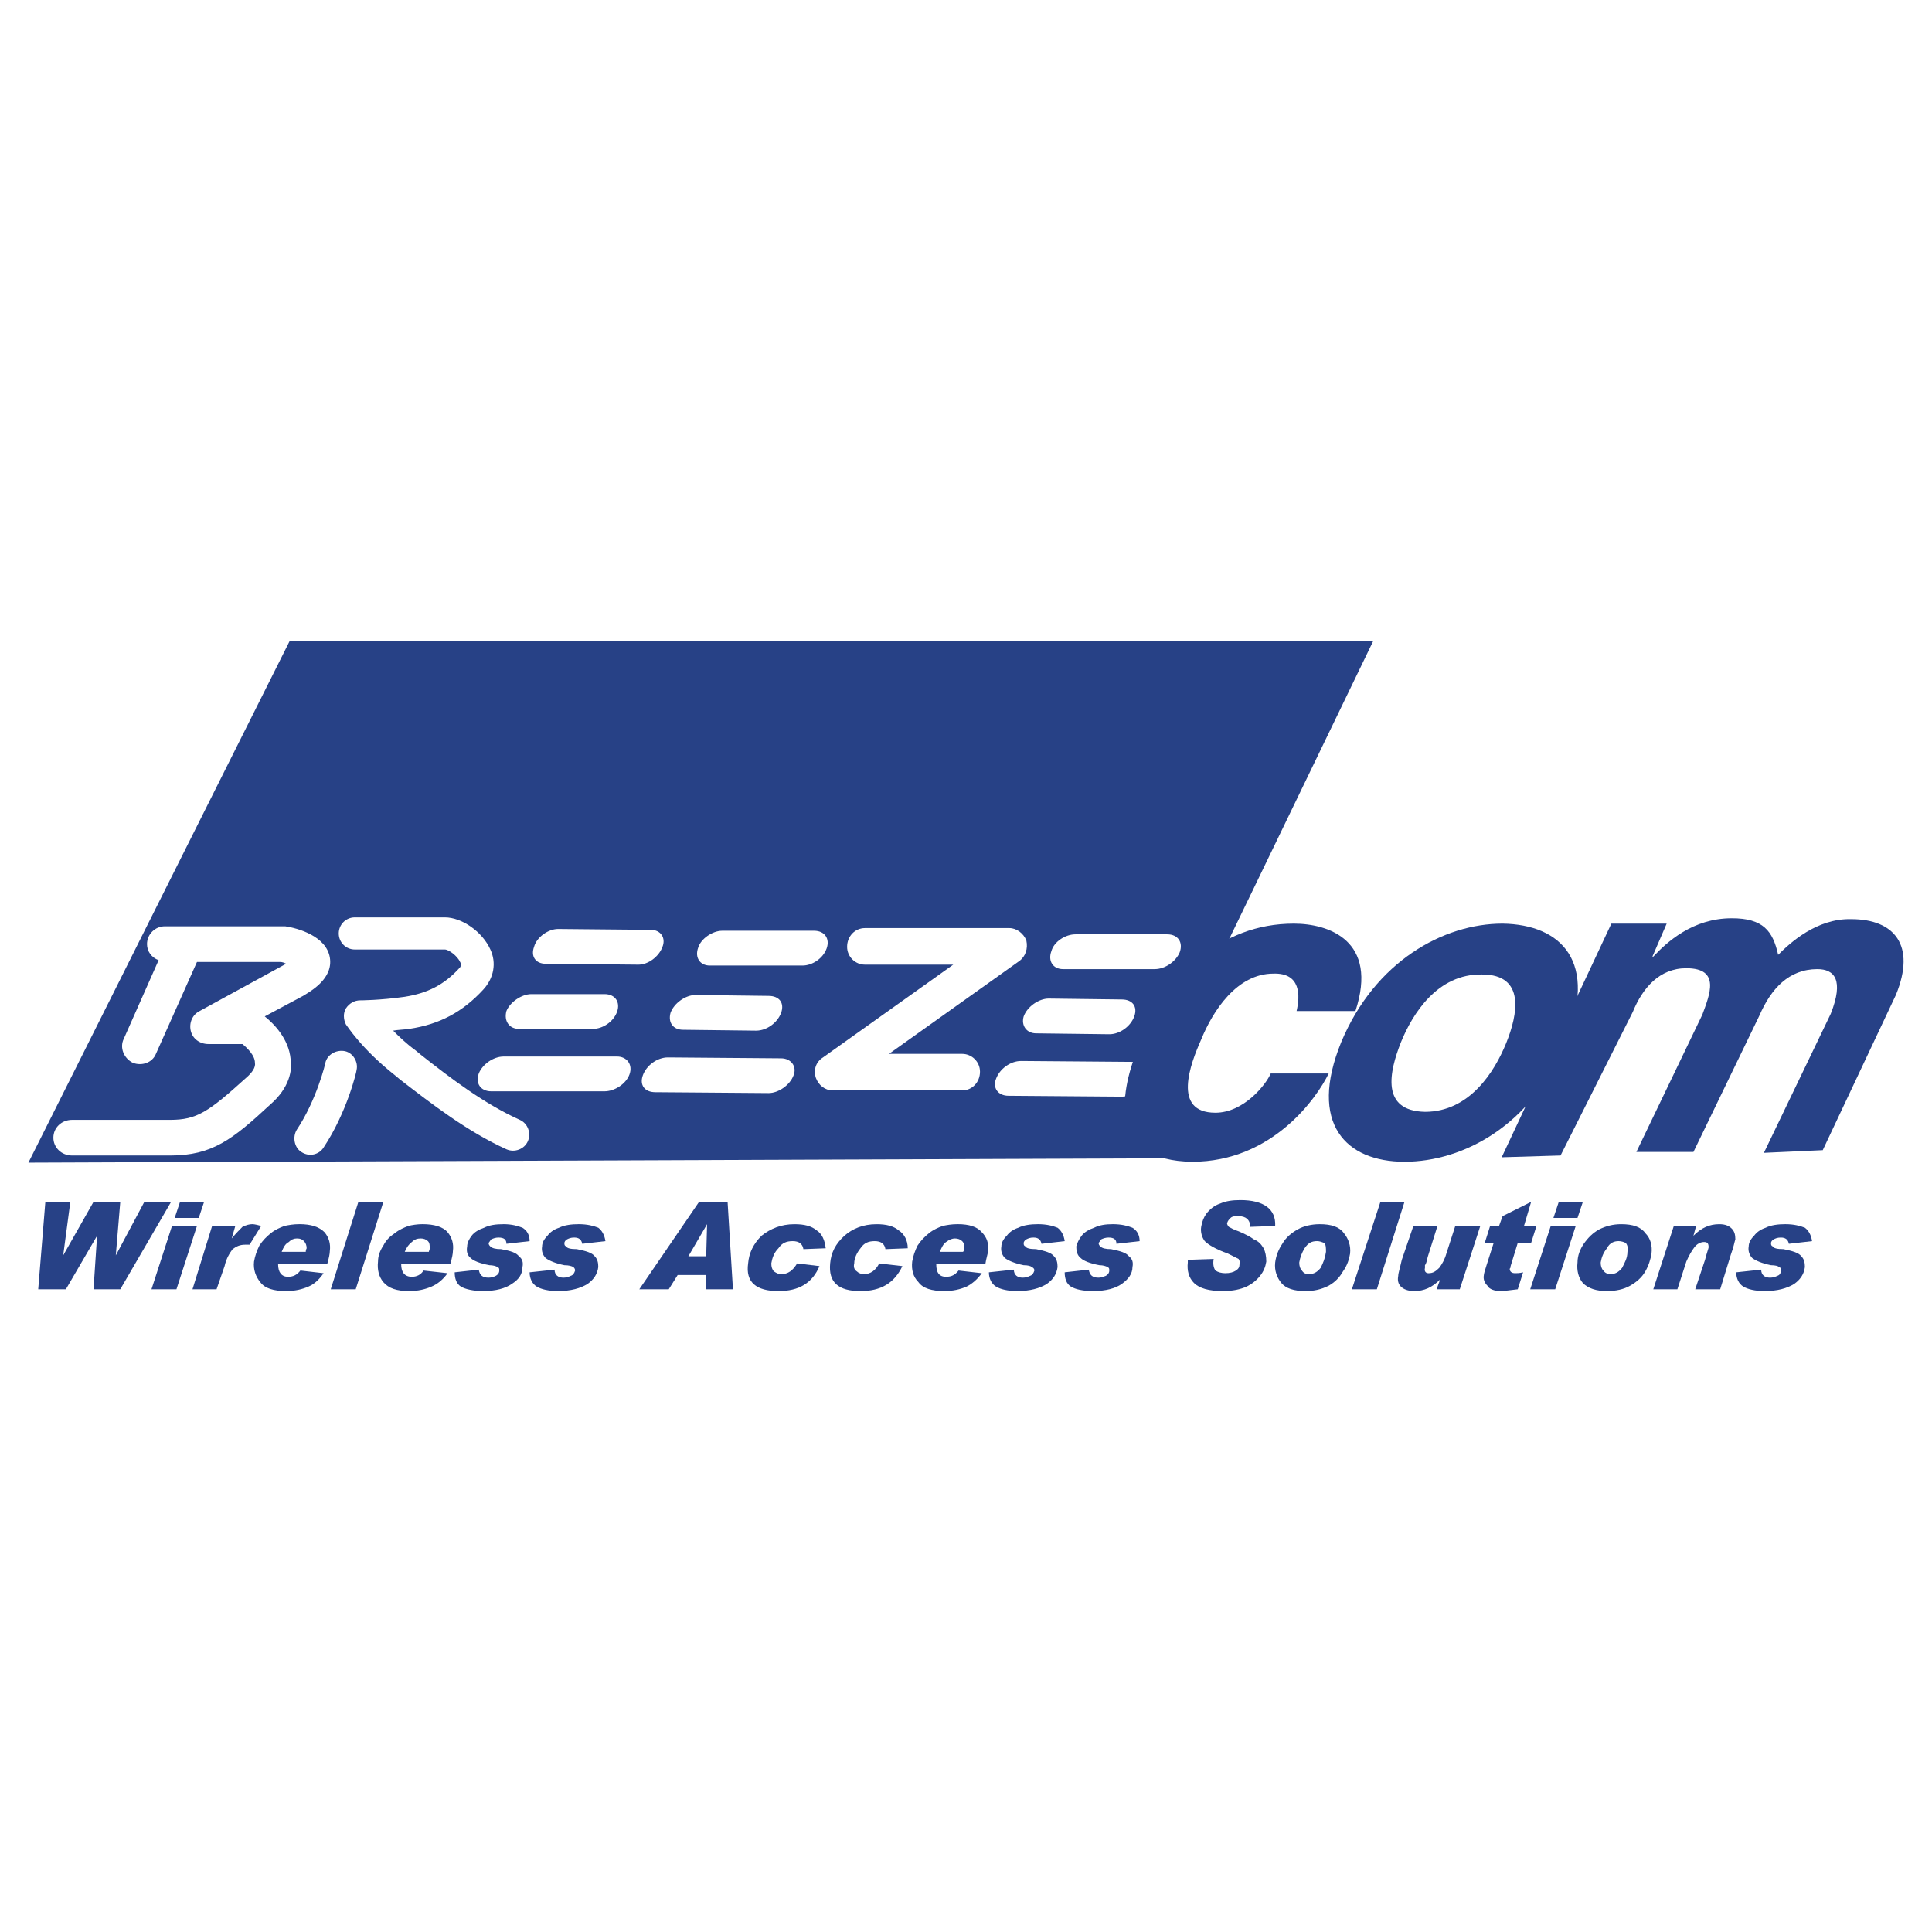 <?xml version="1.0" encoding="utf-8"?>
<!-- Generator: Adobe Illustrator 13.0.0, SVG Export Plug-In . SVG Version: 6.00 Build 14948)  -->
<!DOCTYPE svg PUBLIC "-//W3C//DTD SVG 1.0//EN" "http://www.w3.org/TR/2001/REC-SVG-20010904/DTD/svg10.dtd">
<svg version="1.0" id="Layer_1" xmlns="http://www.w3.org/2000/svg" xmlns:xlink="http://www.w3.org/1999/xlink" x="0px" y="0px"
	 width="192.756px" height="192.756px" viewBox="0 0 192.756 192.756" enable-background="new 0 0 192.756 192.756"
	 xml:space="preserve">
<g>
	<polygon fill-rule="evenodd" clip-rule="evenodd" fill="#FFFFFF" points="0,0 192.756,0 192.756,192.756 0,192.756 0,0 	"/>
	<polygon fill-rule="evenodd" clip-rule="evenodd" fill="#274186" points="17.071,119.912 12,128.633 9.33,128.633 9.686,123.293 
		6.572,128.633 3.813,128.633 4.525,119.912 7.017,119.912 6.305,125.25 9.33,119.912 12,119.912 11.554,125.25 14.402,119.912 
		17.071,119.912 	"/>
	<path fill-rule="evenodd" clip-rule="evenodd" fill="#274186" d="M20.363,119.912l-0.534,1.602h-2.402l0.534-1.602H20.363
		L20.363,119.912z M19.651,122.314l-2.046,6.318h-2.491l2.046-6.318H19.651L19.651,122.314z"/>
	<path fill-rule="evenodd" clip-rule="evenodd" fill="#274186" d="M26.058,122.314l-1.157,1.869c-0.178,0-0.356,0-0.445,0
		c-0.534,0-0.89,0.178-1.246,0.443c-0.267,0.357-0.623,0.891-0.801,1.691l-0.801,2.314h-2.402l1.958-6.318h2.313l-0.356,1.246
		c0.445-0.535,0.801-0.891,1.068-1.156c0.355-0.18,0.711-0.268,0.979-0.268C25.435,122.137,25.702,122.225,26.058,122.314
		L26.058,122.314z"/>
	<path fill-rule="evenodd" clip-rule="evenodd" fill="#274186" d="M32.286,127.029c-0.445,0.623-0.89,1.068-1.513,1.336
		s-1.335,0.445-2.225,0.445c-1.246,0-2.135-0.268-2.58-0.891c-0.445-0.533-0.712-1.246-0.623-2.047
		c0.089-0.533,0.267-1.066,0.534-1.602c0.355-0.533,0.712-0.889,1.156-1.246c0.445-0.355,0.89-0.533,1.335-0.711
		c0.445-0.09,0.89-0.178,1.513-0.178c1.156,0,1.957,0.268,2.491,0.801c0.445,0.533,0.623,1.156,0.534,1.869
		c0,0.266-0.089,0.711-0.267,1.334h-4.894c0,0.801,0.356,1.246,0.979,1.246c0.534,0,0.89-0.178,1.246-0.623L32.286,127.029
		L32.286,127.029z M30.506,124.895c0-0.088,0-0.178,0.089-0.355c0-0.268-0.089-0.533-0.267-0.711
		c-0.178-0.18-0.356-0.268-0.712-0.268c-0.267,0-0.534,0.088-0.801,0.355c-0.356,0.178-0.534,0.533-0.712,0.979H30.506
		L30.506,124.895z"/>
	<polygon fill-rule="evenodd" clip-rule="evenodd" fill="#274186" points="38.248,119.912 35.489,128.633 32.998,128.633 
		35.756,119.912 38.248,119.912 	"/>
	<path fill-rule="evenodd" clip-rule="evenodd" fill="#274186" d="M44.654,127.029c-0.445,0.623-0.979,1.068-1.602,1.336
		s-1.334,0.445-2.225,0.445c-1.246,0-2.046-0.268-2.58-0.891c-0.445-0.533-0.623-1.246-0.534-2.047c0-0.533,0.178-1.066,0.534-1.602
		c0.267-0.533,0.623-0.889,1.157-1.246c0.445-0.355,0.89-0.533,1.335-0.711c0.355-0.09,0.889-0.178,1.423-0.178
		c1.157,0,2.046,0.268,2.491,0.801s0.623,1.156,0.534,1.869c0,0.266-0.089,0.711-0.267,1.334h-4.894
		c0,0.801,0.356,1.246,1.068,1.246c0.445,0,0.89-0.178,1.157-0.623L44.654,127.029L44.654,127.029z M42.785,124.895
		c0-0.088,0.089-0.178,0.089-0.355c0-0.268,0-0.533-0.178-0.711c-0.178-0.18-0.445-0.268-0.712-0.268
		c-0.356,0-0.623,0.088-0.89,0.355c-0.267,0.178-0.534,0.533-0.712,0.979H42.785L42.785,124.895z"/>
	<path fill-rule="evenodd" clip-rule="evenodd" fill="#274186" d="M52.84,123.828l-2.313,0.266c0-0.445-0.267-0.623-0.801-0.623
		c-0.267,0-0.534,0.09-0.712,0.178c-0.089,0.09-0.178,0.268-0.267,0.357c0,0.178,0.089,0.266,0.178,0.355
		c0.178,0.178,0.534,0.266,1.067,0.266c0.979,0.18,1.513,0.357,1.78,0.713c0.356,0.268,0.445,0.623,0.356,1.068
		c0,0.711-0.356,1.244-1.068,1.689c-0.623,0.445-1.602,0.713-2.847,0.713c-0.979,0-1.779-0.178-2.225-0.445
		c-0.444-0.268-0.623-0.801-0.623-1.424l2.402-0.268c0.089,0.535,0.356,0.801,0.979,0.801c0.267,0,0.534-0.088,0.711-0.178
		c0.178-0.088,0.356-0.268,0.356-0.533c0-0.178,0-0.268-0.178-0.355c-0.178-0.09-0.445-0.178-0.801-0.178
		c-0.979-0.18-1.602-0.445-1.869-0.713c-0.356-0.268-0.445-0.711-0.356-1.156c0-0.355,0.178-0.713,0.445-1.068
		s0.712-0.623,1.246-0.801c0.534-0.268,1.157-0.355,1.958-0.355s1.424,0.178,1.869,0.355C52.573,122.76,52.84,123.205,52.84,123.828
		L52.84,123.828z"/>
	<path fill-rule="evenodd" clip-rule="evenodd" fill="#274186" d="M60.403,123.828l-2.313,0.266
		c-0.089-0.445-0.356-0.623-0.801-0.623c-0.356,0-0.534,0.09-0.712,0.178c-0.178,0.09-0.267,0.268-0.267,0.357
		c0,0.178,0,0.266,0.178,0.355c0.089,0.178,0.445,0.266,1.068,0.266c0.89,0.18,1.513,0.357,1.779,0.713
		c0.267,0.268,0.356,0.623,0.356,1.068c-0.089,0.711-0.445,1.244-1.067,1.689c-0.712,0.445-1.691,0.713-2.937,0.713
		c-0.979,0-1.69-0.178-2.135-0.445c-0.445-0.268-0.712-0.801-0.712-1.424l2.491-0.268c0,0.535,0.356,0.801,0.89,0.801
		c0.267,0,0.534-0.088,0.711-0.178c0.267-0.088,0.356-0.268,0.445-0.533c0-0.178-0.089-0.268-0.178-0.355
		c-0.178-0.09-0.445-0.178-0.89-0.178c-0.89-0.18-1.512-0.445-1.868-0.713c-0.267-0.268-0.445-0.711-0.356-1.156
		c0-0.355,0.178-0.713,0.534-1.068c0.267-0.355,0.623-0.623,1.157-0.801c0.534-0.268,1.246-0.355,1.958-0.355
		c0.89,0,1.513,0.178,1.958,0.355C60.047,122.76,60.313,123.205,60.403,123.828L60.403,123.828z"/>
	<path fill-rule="evenodd" clip-rule="evenodd" fill="#274186" d="M73.126,128.633h-2.669v-1.424H67.61l-0.89,1.424h-2.937
		l5.962-8.721h2.847L73.126,128.633L73.126,128.633z M70.457,125.34l0.089-3.203l-1.868,3.203H70.457L70.457,125.34z"/>
	<path fill-rule="evenodd" clip-rule="evenodd" fill="#274186" d="M82.38,124.539l-2.224,0.088
		c-0.089-0.533-0.445-0.799-1.068-0.799s-1.067,0.178-1.424,0.711c-0.444,0.445-0.623,0.979-0.711,1.512
		c0,0.357,0.089,0.623,0.267,0.801c0.267,0.178,0.444,0.268,0.711,0.268c0.712,0,1.157-0.355,1.602-1.068l2.225,0.268
		c-0.712,1.691-2.046,2.492-4.093,2.492c-2.224,0-3.292-0.891-3.025-2.76c0.089-1.066,0.534-1.957,1.334-2.758
		c0.89-0.711,1.958-1.156,3.292-1.156c0.979,0,1.691,0.178,2.225,0.623C82.024,123.115,82.291,123.738,82.38,124.539L82.38,124.539z
		"/>
	<path fill-rule="evenodd" clip-rule="evenodd" fill="#274186" d="M90.566,124.539l-2.225,0.088
		c-0.089-0.533-0.444-0.799-1.067-0.799s-1.068,0.178-1.424,0.711c-0.355,0.445-0.623,0.979-0.623,1.512
		c-0.089,0.357,0,0.623,0.267,0.801c0.177,0.178,0.444,0.268,0.711,0.268c0.623,0,1.157-0.355,1.513-1.068l2.313,0.268
		c-0.801,1.691-2.135,2.492-4.182,2.492c-2.224,0-3.203-0.891-3.025-2.76c0.089-1.066,0.534-1.957,1.423-2.758
		c0.801-0.711,1.869-1.156,3.203-1.156c0.979,0,1.69,0.178,2.225,0.623C90.21,123.115,90.566,123.738,90.566,124.539L90.566,124.539
		z"/>
	<path fill-rule="evenodd" clip-rule="evenodd" fill="#274186" d="M97.951,127.029c-0.445,0.623-0.979,1.068-1.513,1.336
		c-0.623,0.268-1.334,0.445-2.225,0.445c-1.246,0-2.135-0.268-2.58-0.891c-0.534-0.533-0.712-1.246-0.623-2.047
		c0.089-0.533,0.267-1.066,0.534-1.602c0.356-0.533,0.712-0.889,1.157-1.246c0.445-0.355,0.89-0.533,1.334-0.711
		c0.445-0.09,0.89-0.178,1.513-0.178c1.157,0,1.958,0.268,2.402,0.801c0.534,0.533,0.712,1.156,0.623,1.869
		c0,0.266-0.178,0.711-0.268,1.334h-4.894c0,0.801,0.267,1.246,0.979,1.246c0.534,0,0.89-0.178,1.246-0.623L97.951,127.029
		L97.951,127.029z M96.083,124.895c0.089-0.088,0.089-0.178,0.089-0.355c0.089-0.268,0-0.533-0.178-0.711
		c-0.178-0.18-0.445-0.268-0.712-0.268s-0.534,0.088-0.89,0.355c-0.267,0.178-0.445,0.533-0.623,0.979H96.083L96.083,124.895z"/>
	<path fill-rule="evenodd" clip-rule="evenodd" fill="#274186" d="M106.226,123.828l-2.313,0.266
		c-0.089-0.445-0.355-0.623-0.801-0.623c-0.355,0-0.533,0.09-0.711,0.178c-0.179,0.09-0.268,0.268-0.268,0.357
		c0,0.178,0,0.266,0.178,0.355c0.09,0.178,0.445,0.266,1.068,0.266c0.89,0.18,1.513,0.357,1.779,0.713
		c0.267,0.268,0.355,0.623,0.355,1.068c-0.089,0.711-0.444,1.244-1.067,1.689c-0.712,0.445-1.69,0.713-2.937,0.713
		c-0.979,0-1.69-0.178-2.135-0.445c-0.445-0.268-0.712-0.801-0.712-1.424l2.491-0.268c0,0.535,0.355,0.801,0.89,0.801
		c0.267,0,0.534-0.088,0.712-0.178c0.267-0.088,0.355-0.268,0.445-0.533c0-0.178-0.09-0.268-0.268-0.355
		c-0.089-0.09-0.355-0.178-0.801-0.178c-0.89-0.18-1.513-0.445-1.868-0.713c-0.267-0.268-0.445-0.711-0.356-1.156
		c0-0.355,0.179-0.713,0.534-1.068c0.267-0.355,0.623-0.623,1.157-0.801c0.533-0.268,1.245-0.355,1.957-0.355
		c0.89,0,1.513,0.178,1.957,0.355C105.87,122.76,106.137,123.205,106.226,123.828L106.226,123.828z"/>
	<path fill-rule="evenodd" clip-rule="evenodd" fill="#274186" d="M113.7,123.828l-2.313,0.266c0-0.445-0.268-0.623-0.801-0.623
		c-0.268,0-0.534,0.09-0.712,0.178c-0.089,0.09-0.178,0.268-0.267,0.357c0,0.178,0.089,0.266,0.178,0.355
		c0.178,0.178,0.533,0.266,1.067,0.266c0.89,0.18,1.513,0.357,1.779,0.713c0.356,0.268,0.445,0.623,0.356,1.068
		c0,0.711-0.445,1.244-1.068,1.689c-0.622,0.445-1.602,0.713-2.847,0.713c-1.067,0-1.779-0.178-2.225-0.445
		c-0.444-0.268-0.623-0.801-0.623-1.424l2.402-0.268c0.089,0.535,0.356,0.801,0.979,0.801c0.267,0,0.444-0.088,0.711-0.178
		c0.179-0.088,0.356-0.268,0.356-0.533c0-0.178,0-0.268-0.178-0.355c-0.179-0.09-0.445-0.178-0.801-0.178
		c-0.979-0.18-1.602-0.445-1.869-0.713c-0.355-0.268-0.444-0.711-0.444-1.156c0.089-0.355,0.267-0.713,0.533-1.068
		c0.268-0.355,0.712-0.623,1.246-0.801c0.534-0.268,1.156-0.355,1.868-0.355c0.89,0,1.513,0.178,1.958,0.355
		C113.433,122.76,113.7,123.205,113.7,123.828L113.7,123.828z"/>
	<path fill-rule="evenodd" clip-rule="evenodd" fill="#274186" d="M127.225,122.314l-2.491,0.09c0-0.713-0.445-1.068-1.157-1.068
		c-0.355,0-0.622,0-0.801,0.178c-0.178,0.178-0.267,0.268-0.355,0.533c0,0.09,0.089,0.268,0.178,0.357
		c0.178,0.088,0.445,0.266,0.979,0.443c0.623,0.268,1.157,0.535,1.513,0.801c0.445,0.18,0.712,0.445,0.979,0.891
		c0.179,0.355,0.268,0.801,0.268,1.334c-0.089,0.535-0.268,0.979-0.623,1.424s-0.801,0.801-1.335,1.068
		c-0.622,0.268-1.334,0.445-2.402,0.445c-1.335,0-2.313-0.268-2.847-0.801c-0.534-0.535-0.712-1.246-0.623-2.047v-0.268l2.58-0.088
		c-0.089,0.533,0,0.889,0.178,1.156c0.268,0.178,0.623,0.266,0.979,0.266c0.444,0,0.801-0.088,1.067-0.266s0.355-0.355,0.355-0.623
		c0.09-0.178,0-0.355-0.089-0.533c-0.178-0.09-0.533-0.268-1.067-0.535c-1.246-0.445-1.957-0.889-2.313-1.244
		c-0.268-0.357-0.444-0.891-0.356-1.424c0.089-0.535,0.268-0.98,0.534-1.336c0.356-0.445,0.801-0.801,1.335-0.979
		c0.623-0.268,1.246-0.355,2.047-0.355C126.067,119.734,127.313,120.623,127.225,122.314L127.225,122.314z"/>
	<path fill-rule="evenodd" clip-rule="evenodd" fill="#274186" d="M131.673,122.137c1.157,0,1.958,0.268,2.402,0.889
		c0.445,0.535,0.712,1.246,0.623,2.047c-0.089,0.535-0.267,1.158-0.712,1.779c-0.355,0.623-0.801,1.068-1.423,1.424
		c-0.712,0.357-1.424,0.535-2.313,0.535c-1.157,0-1.958-0.268-2.402-0.801c-0.445-0.535-0.712-1.246-0.623-2.047
		c0.089-0.713,0.355-1.336,0.712-1.869c0.355-0.623,0.89-1.068,1.513-1.424S130.873,122.137,131.673,122.137L131.673,122.137z
		 M130.605,127.119c0.445,0,0.801-0.178,1.157-0.623c0.267-0.533,0.444-0.979,0.533-1.602c0-0.355,0-0.711-0.178-0.889
		c-0.267-0.09-0.445-0.178-0.712-0.178c-0.533,0-0.89,0.178-1.245,0.711c-0.268,0.445-0.445,0.891-0.534,1.424
		c0,0.355,0.089,0.623,0.267,0.801C130.072,127.029,130.25,127.119,130.605,127.119L130.605,127.119z"/>
	<polygon fill-rule="evenodd" clip-rule="evenodd" fill="#274186" points="140.126,119.912 137.368,128.633 134.877,128.633 
		137.724,119.912 140.126,119.912 	"/>
	<path fill-rule="evenodd" clip-rule="evenodd" fill="#274186" d="M147.689,122.314l-2.047,6.318h-2.313l0.356-0.98
		c-0.801,0.801-1.602,1.158-2.581,1.158c-0.622,0-1.067-0.178-1.334-0.445c-0.268-0.268-0.356-0.623-0.268-1.068
		c0-0.268,0.179-0.801,0.356-1.602l1.156-3.381h2.402l-0.979,3.115c-0.089,0.443-0.178,0.711-0.267,0.801c0,0,0,0.088,0,0.266l0,0
		c-0.089,0.355,0.089,0.533,0.355,0.533c0.445,0,0.712-0.178,1.067-0.533c0.268-0.355,0.534-0.801,0.712-1.424l0.89-2.758H147.689
		L147.689,122.314z"/>
	<path fill-rule="evenodd" clip-rule="evenodd" fill="#274186" d="M153.295,122.314l-0.534,1.691h-1.335l-0.711,2.312
		c0,0.09,0,0.178-0.09,0.268c0,0.266,0.178,0.443,0.534,0.443c0.178,0,0.444,0,0.801-0.088l-0.534,1.691
		c-0.801,0.088-1.334,0.178-1.69,0.178c-0.622,0-1.156-0.178-1.335-0.535c-0.267-0.266-0.444-0.623-0.355-1.066
		c0-0.09,0.089-0.445,0.268-0.979l0.711-2.225h-0.89l0.534-1.691h0.89l0.356-0.979l2.847-1.424l-0.712,2.402H153.295
		L153.295,122.314z"/>
	<path fill-rule="evenodd" clip-rule="evenodd" fill="#274186" d="M157.922,119.912l-0.534,1.602h-2.402l0.534-1.602H157.922
		L157.922,119.912z M157.21,122.314l-2.047,6.318h-2.491l2.047-6.318H157.21L157.21,122.314z"/>
	<path fill-rule="evenodd" clip-rule="evenodd" fill="#274186" d="M161.747,122.137c1.157,0,1.958,0.268,2.402,0.889
		c0.534,0.535,0.712,1.246,0.623,2.047c-0.089,0.535-0.267,1.158-0.623,1.779c-0.355,0.623-0.89,1.068-1.512,1.424
		c-0.623,0.357-1.424,0.535-2.313,0.535c-1.068,0-1.869-0.268-2.402-0.801c-0.445-0.535-0.623-1.246-0.534-2.047
		c0-0.713,0.267-1.336,0.623-1.869c0.444-0.623,0.89-1.068,1.513-1.424C160.235,122.314,160.946,122.137,161.747,122.137
		L161.747,122.137z M160.68,127.119c0.445,0,0.801-0.178,1.157-0.623c0.267-0.533,0.533-0.979,0.533-1.602
		c0.089-0.355,0-0.711-0.178-0.889c-0.178-0.09-0.445-0.178-0.712-0.178c-0.444,0-0.89,0.178-1.156,0.711
		c-0.356,0.445-0.534,0.891-0.623,1.424c0,0.355,0.089,0.623,0.267,0.801C160.146,127.029,160.413,127.119,160.68,127.119
		L160.68,127.119z"/>
	<path fill-rule="evenodd" clip-rule="evenodd" fill="#274186" d="M168.955,123.293c0.801-0.801,1.602-1.156,2.58-1.156
		c0.623,0,0.979,0.178,1.246,0.445c0.267,0.266,0.355,0.623,0.355,1.066c-0.089,0.268-0.178,0.801-0.445,1.514l-1.067,3.471h-2.491
		l0.979-2.938c0.178-0.711,0.355-1.156,0.355-1.246c0-0.355-0.089-0.533-0.444-0.533c-0.356,0-0.712,0.178-0.979,0.533
		c-0.268,0.357-0.534,0.801-0.801,1.424l-0.89,2.76h-2.403l2.047-6.318h2.225L168.955,123.293L168.955,123.293z"/>
	<path fill-rule="evenodd" clip-rule="evenodd" fill="#274186" d="M180.789,123.828l-2.313,0.266
		c-0.089-0.445-0.356-0.623-0.801-0.623c-0.356,0-0.534,0.09-0.712,0.178c-0.178,0.09-0.268,0.268-0.268,0.357
		c0,0.178,0,0.266,0.178,0.355c0.09,0.178,0.445,0.266,1.068,0.266c0.89,0.18,1.513,0.357,1.779,0.713
		c0.268,0.268,0.356,0.623,0.356,1.068c-0.089,0.711-0.445,1.244-1.068,1.689c-0.712,0.445-1.69,0.713-2.937,0.713
		c-0.979,0-1.689-0.178-2.135-0.445s-0.712-0.801-0.712-1.424l2.491-0.268c0,0.535,0.355,0.801,0.89,0.801
		c0.267,0,0.534-0.088,0.712-0.178c0.268-0.088,0.356-0.268,0.356-0.533c0.089-0.178,0-0.268-0.179-0.355
		c-0.089-0.09-0.355-0.178-0.801-0.178c-0.89-0.18-1.512-0.445-1.868-0.713c-0.267-0.268-0.444-0.711-0.356-1.156
		c0-0.355,0.179-0.713,0.534-1.068c0.267-0.355,0.623-0.623,1.157-0.801c0.533-0.268,1.245-0.355,1.957-0.355
		c0.89,0,1.513,0.178,1.958,0.355C180.433,122.76,180.699,123.205,180.789,123.828L180.789,123.828z"/>
	<path fill-rule="evenodd" clip-rule="evenodd" fill="#274186" d="M102.4,93.842c0.178,0.801-0.09,1.602-0.712,2.047l-12.991,9.254
		h7.296c0.979,0,1.78,0.801,1.78,1.779c0,1.068-0.801,1.869-1.78,1.869H83.092c-0.801,0-1.424-0.535-1.69-1.246
		c-0.267-0.801,0-1.602,0.712-2.047l12.991-9.254h-8.809c-0.979,0-1.78-0.801-1.78-1.779c0-1.067,0.801-1.868,1.78-1.868h14.414
		C101.421,92.597,102.133,93.13,102.4,93.842L102.4,93.842z M54.441,96.155c-0.979,0-1.513-0.712-1.157-1.69
		c0.267-0.979,1.423-1.779,2.402-1.779l9.253,0.088c0.979,0,1.513,0.801,1.157,1.691c-0.356,0.979-1.423,1.779-2.402,1.779
		L54.441,96.155L54.441,96.155z M51.772,102.65c-0.979,0-1.513-0.801-1.246-1.779c0.356-0.889,1.513-1.689,2.491-1.689h7.296
		c1.068,0,1.602,0.801,1.246,1.779s-1.424,1.689-2.402,1.689H51.772L51.772,102.65z M49.014,108.879
		c-1.067,0-1.602-0.801-1.246-1.779c0.356-0.891,1.423-1.691,2.491-1.691h11.3c0.979,0,1.602,0.801,1.246,1.781
		c-0.356,0.979-1.513,1.689-2.492,1.689H49.014L49.014,108.879z M32.909,95.533c0.356,2.135-1.957,3.381-2.669,3.827l-3.826,2.045
		c0.89,0.713,2.402,2.225,2.581,4.271c0.178,1.068-0.089,2.848-2.047,4.537c-3.737,3.471-5.783,5.072-9.965,5.072H7.195
		c-1.068,0-1.869-0.801-1.869-1.779s0.801-1.779,1.869-1.779h9.787c2.669,0,3.826-0.801,7.563-4.182
		c0.623-0.535,0.979-1.068,0.89-1.514c0-0.711-0.711-1.424-1.245-1.867h-3.381c-0.89,0-1.602-0.535-1.78-1.336
		c-0.178-0.801,0.178-1.602,0.89-1.957l8.63-4.716c-0.178-0.089-0.355-0.178-0.623-0.178h-8.275l-4.093,9.165
		c-0.355,0.889-1.423,1.246-2.313,0.889c-0.89-0.443-1.335-1.512-0.89-2.402l3.47-7.829c-0.711-0.267-1.157-0.89-1.157-1.602
		c0-0.979,0.801-1.779,1.78-1.779h11.656c0.089,0,0.267,0,0.356,0C29.706,92.597,32.553,93.397,32.909,95.533L32.909,95.533z
		 M106.048,96.689h9.165c1.067,0,2.136-0.801,2.491-1.69c0.355-0.979-0.179-1.78-1.246-1.78h-9.164c-0.979,0-2.136,0.712-2.402,1.69
		C104.535,95.889,105.069,96.689,106.048,96.689L106.048,96.689z M103.379,103.096l7.296,0.09c1.067,0,2.136-0.801,2.491-1.781
		c0.355-0.979-0.178-1.689-1.246-1.689l-7.296-0.09c-0.979,0-2.135,0.801-2.491,1.779
		C101.866,102.295,102.4,103.096,103.379,103.096L103.379,103.096z M100.62,109.324l11.3,0.088c0.979,0,2.136-0.801,2.492-1.779
		c0.355-0.889-0.268-1.689-1.246-1.689l-11.3-0.09c-1.067,0-2.136,0.801-2.491,1.779C99.019,108.523,99.553,109.324,100.62,109.324
		L100.62,109.324z M51.861,111.727c0.801,0.355,1.157,1.334,0.801,2.135s-1.334,1.156-2.135,0.801
		c-3.915-1.779-7.474-4.537-10.588-6.939l-0.534-0.445c-3.381-2.67-4.805-4.982-4.894-5.072c-0.267-0.533-0.267-1.156,0-1.602
		c0.356-0.533,0.89-0.801,1.424-0.801c0,0,1.958,0,4.449-0.355c2.225-0.355,3.915-1.156,5.517-2.936
		c0.089-0.178,0.178-0.267,0-0.534c-0.267-0.623-1.156-1.246-1.513-1.246H35.4c-0.89,0-1.602-0.712-1.602-1.602
		c0-0.89,0.711-1.602,1.602-1.602h8.986c1.691,0,3.737,1.423,4.538,3.203c0.623,1.334,0.356,2.848-0.712,4.004
		c-2.046,2.225-4.36,3.469-7.385,3.914c-0.623,0.09-1.156,0.09-1.602,0.178c0.534,0.535,1.246,1.246,2.225,1.959l0.534,0.443
		C44.921,107.545,48.302,110.125,51.861,111.727L51.861,111.727z M32.464,106.031c0.178-0.801,1.067-1.334,1.957-1.156
		c0.801,0.178,1.335,1.068,1.157,1.869c0,0.178-0.979,4.27-3.292,7.74c-0.445,0.713-1.424,0.979-2.225,0.445
		c-0.712-0.445-0.89-1.514-0.445-2.225C31.574,109.77,32.464,106.121,32.464,106.031L32.464,106.031z M65.385,108.969
		c-1.067,0-1.602-0.713-1.246-1.691s1.424-1.779,2.492-1.779l11.3,0.09c0.979,0,1.602,0.801,1.246,1.689
		c-0.355,0.979-1.513,1.779-2.491,1.779L65.385,108.969L65.385,108.969z M68.144,102.74c-0.979,0-1.512-0.713-1.246-1.691
		c0.356-0.979,1.513-1.779,2.491-1.779l7.296,0.09c1.068,0,1.602,0.711,1.246,1.689s-1.423,1.779-2.491,1.779L68.144,102.74
		L68.144,102.74z M70.813,96.333c-0.979,0-1.513-0.801-1.157-1.78c0.267-0.89,1.424-1.69,2.402-1.69h9.165
		c1.067,0,1.602,0.801,1.245,1.779c-0.355,0.979-1.423,1.691-2.402,1.691H70.813L70.813,96.333z M2.834,115.998l26.07-52.052
		h108.107l-23.134,47.869l4.627,3.738L2.834,115.998L2.834,115.998z"/>
	<path fill-rule="evenodd" clip-rule="evenodd" fill="#274186" d="M132.563,107.1c-1.157,2.402-5.605,8.809-13.614,8.809
		c-8.186-0.09-7.385-6.496-5.428-11.301c2.937-7.295,8.187-12.456,15.571-12.456c3.471,0,8.453,1.69,6.14,8.72h-5.872
		c0.355-1.512,0.444-3.826-2.313-3.736c-3.648,0-6.051,3.736-7.208,6.584c-1.067,2.402-2.936,7.295,1.424,7.295
		c2.848,0,5.072-2.846,5.517-3.914H132.563L132.563,107.1z"/>
	<path fill-rule="evenodd" clip-rule="evenodd" fill="#274186" d="M150.27,104.074c-1.156,2.848-3.648,6.852-8.097,6.852
		c-4.449-0.09-3.56-4.004-2.402-6.939c1.156-2.848,3.647-6.852,8.097-6.764C152.227,97.223,151.426,101.227,150.27,104.074
		L150.27,104.074z M156.142,104.074c3.382-8.097-0.355-11.834-6.228-11.923c-5.873,0-12.725,3.737-16.105,11.835
		c-3.292,8.096,0.445,11.922,6.317,11.922S152.85,112.26,156.142,104.074L156.142,104.074z"/>
	<path fill-rule="evenodd" clip-rule="evenodd" fill="#274186" d="M181.856,114.752l-5.872,0.266l6.673-13.879
		c1.335-3.381,0.355-4.449-1.335-4.449c-2.847,0-4.627,1.957-5.783,4.627l-6.584,13.613h-5.695l6.585-13.703
		c0.712-1.957,1.868-4.626-1.602-4.626c-2.67,0-4.36,1.958-5.339,4.36l-7.207,14.324l-5.873,0.178l10.944-23.312h5.517l-1.424,3.292
		h0.089c1.335-1.423,3.915-3.826,7.831-3.826c3.113,0,4.092,1.246,4.626,3.648c1.157-1.157,3.826-3.648,7.296-3.559
		c4.271,0,6.496,2.581,4.449,7.563L181.856,114.752L181.856,114.752z"/>
</g>
</svg>
